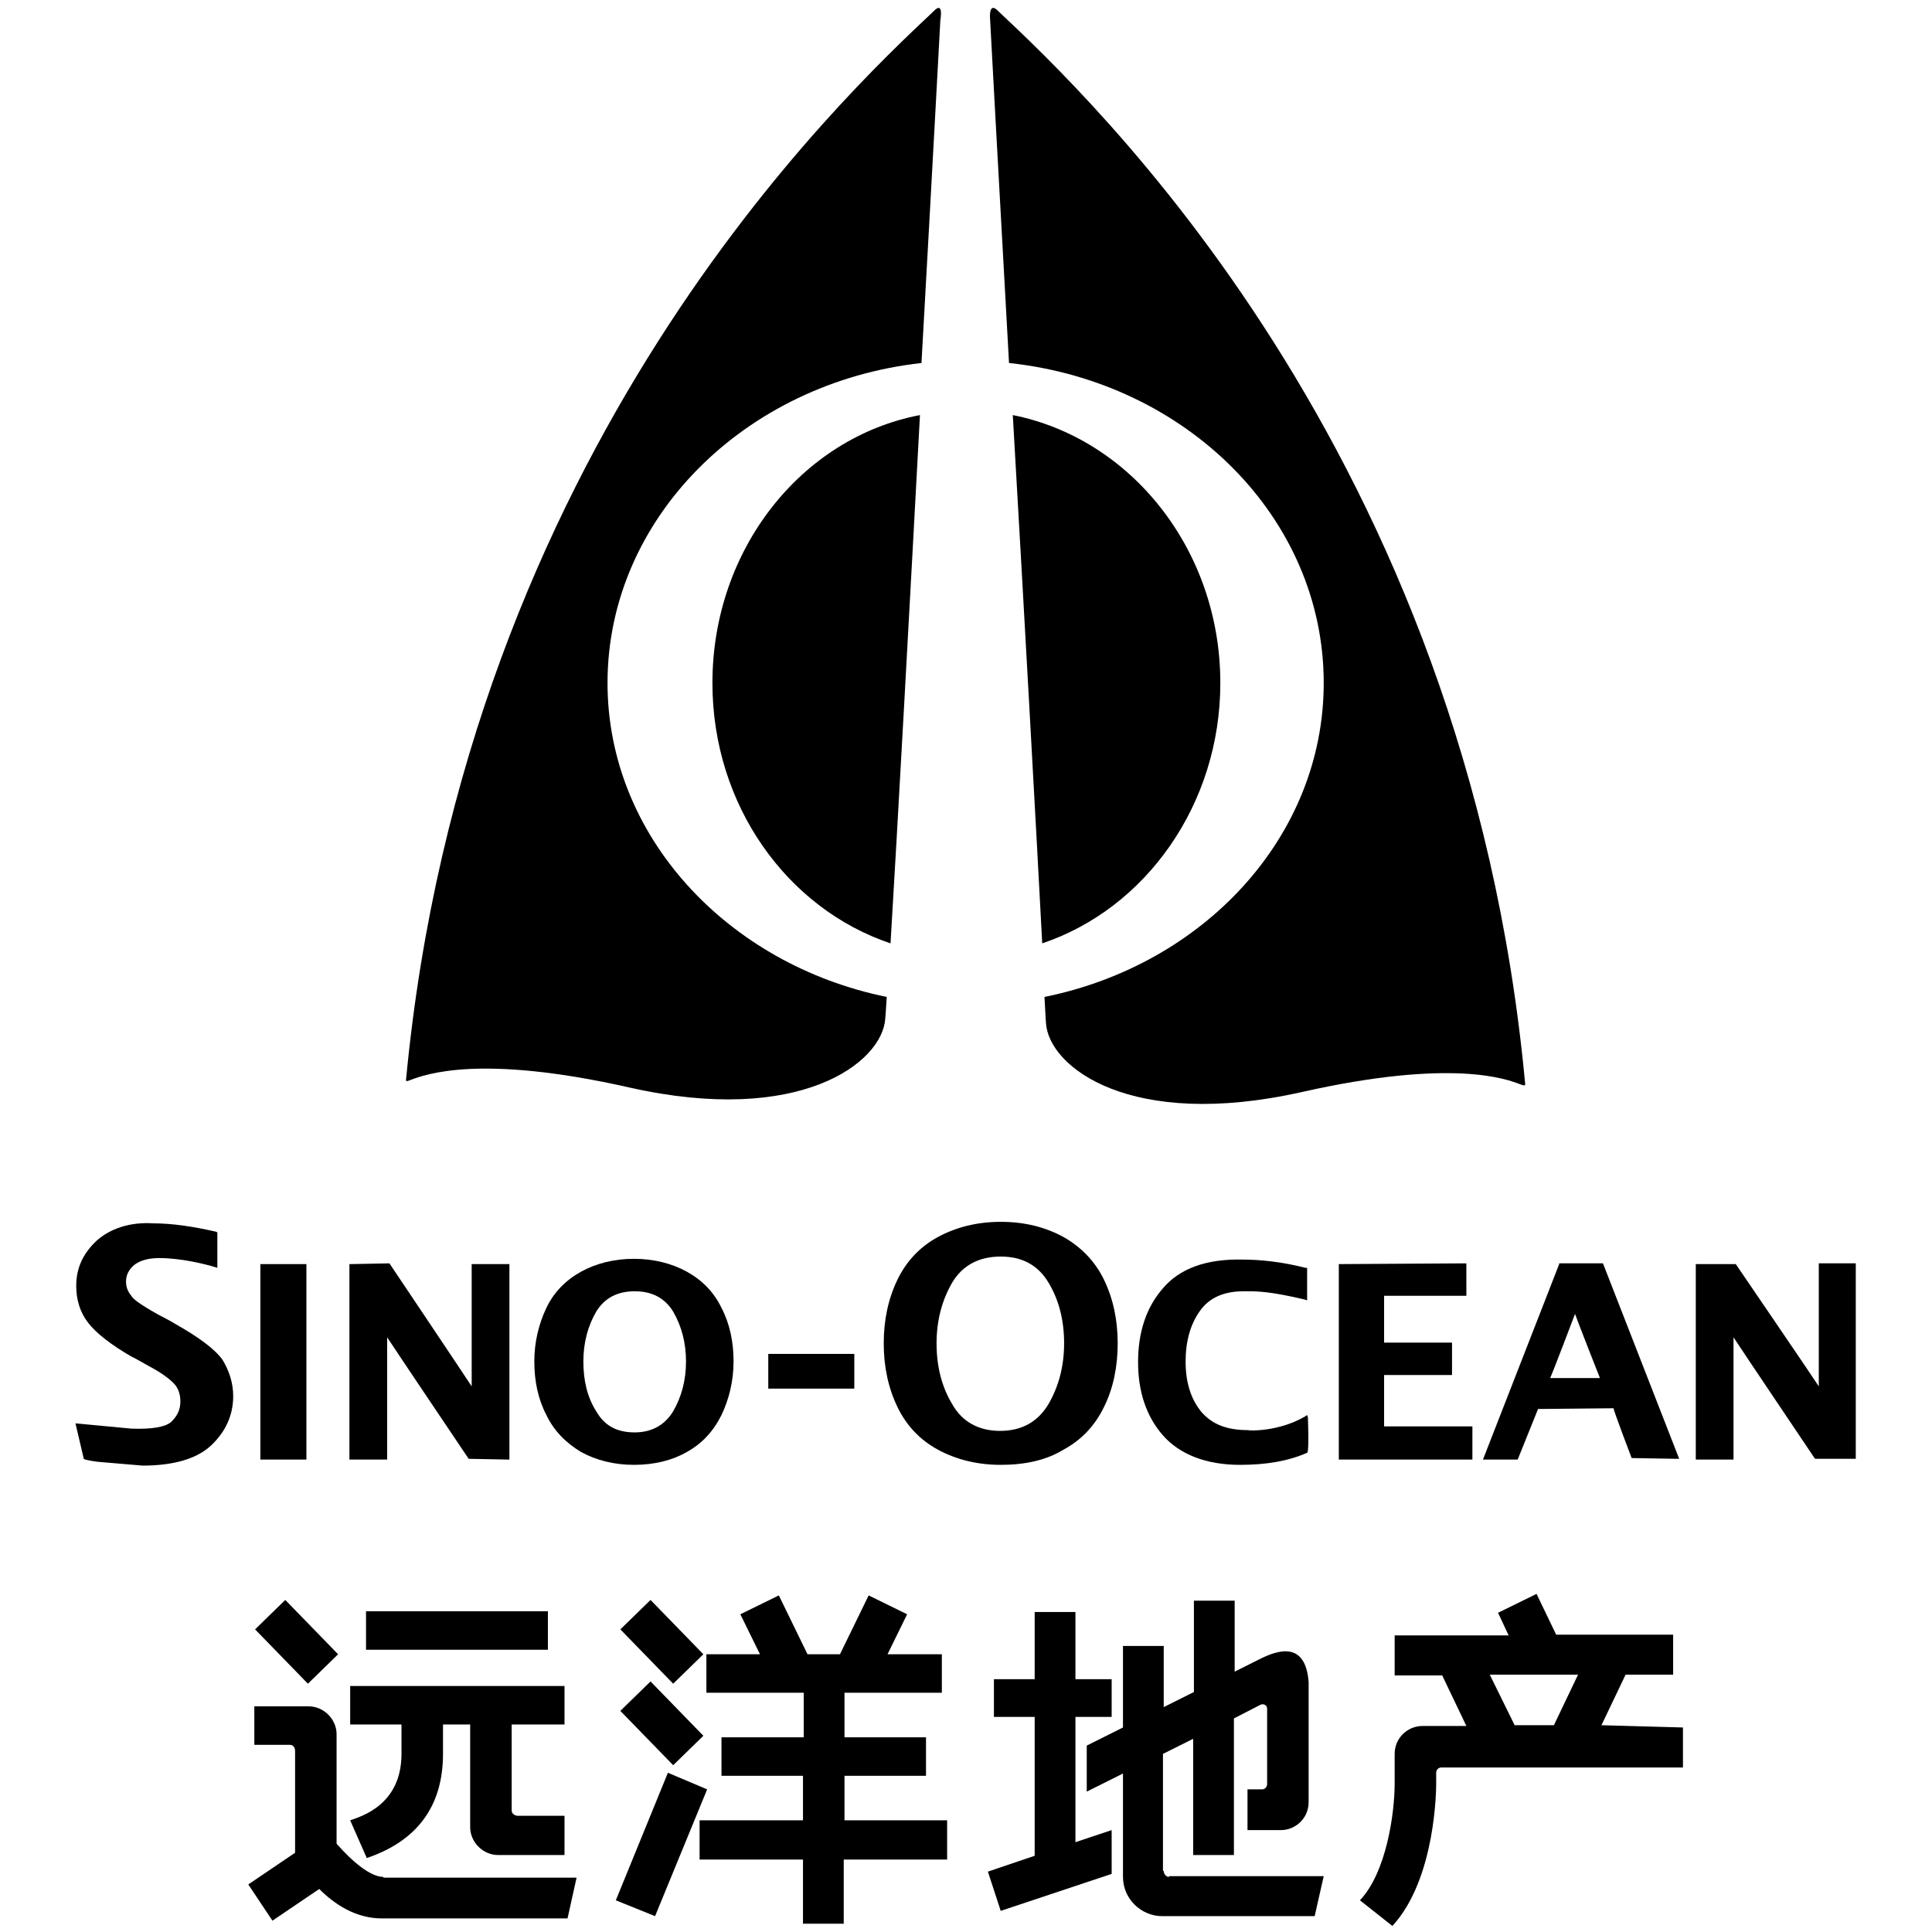<?xml version="1.0" encoding="utf-8"?>
<!-- Svg Vector Icons : http://www.onlinewebfonts.com/icon -->
<!DOCTYPE svg PUBLIC "-//W3C//DTD SVG 1.1//EN" "http://www.w3.org/Graphics/SVG/1.1/DTD/svg11.dtd">
<svg version="1.1" xmlns="http://www.w3.org/2000/svg" xmlns:xlink="http://www.w3.org/1999/xlink" x="0px" y="0px" viewBox="0 0 256 256" enable-background="new 0 0 256 256" xml:space="preserve">
<g><g><path fill="#000000" d="M142.5,227.5h4.8v-5h-4.8v-8.9h-5.4v8.9h-5.4v5h5.4v18.4l-6.2,2.1l1.7,5.2l14.7-4.9v-5.8l-4.8,1.6L142.5,227.5L142.5,227.5z"/><path fill="#000000" d="M154.9,248.7L154.9,248.7c-0.4,0-0.7-0.4-0.7-0.8h-0.1v-15.5l4-2v15.4h5.4v-18.1l3.5-1.8c0.2-0.1,0.4-0.1,0.6,0c0.2,0.1,0.3,0.3,0.3,0.5v10c0,0.4-0.3,0.7-0.7,0.7h-1.9v5.4h4.4c2,0,3.7-1.6,3.7-3.7v-15.3c0-0.2,0-0.4,0-0.6c-0.4-5.5-4.1-4.2-6.2-3.2l-3.6,1.8v-9.4h-5.4v12.1l-4,2v-8.1h-5.4v10.8l-4.8,2.4v6.1l4.8-2.4v13.7c0,2.9,2.4,5.2,5.2,5.2h20.2l1.2-5.3H154.9L154.9,248.7z"/><path fill="#000000" d="M212.2,228.6l3.2-6.7h6.3v-5.3h-15.5l-2.6-5.4l-5.1,2.5l1.4,3h-15.1v5.3h6.3l3.2,6.7h-5.8c-2,0-3.7,1.6-3.7,3.7v3.9c0,4-1.1,11.8-4.6,15.5l4.3,3.4c5.8-6.3,5.8-18.4,5.8-18.8v-1.5c0-0.4,0.3-0.7,0.7-0.7h32v-5.3L212.2,228.6L212.2,228.6z M197.4,221.9h11.7l-3.2,6.7h-5.2L197.4,221.9z"/><path fill="#000000" d="M48.5,213.5h24.1v5.1H48.5V213.5z"/><path fill="#000000" d="M37.8,212l7,7.2l-4,3.9l-7-7.2L37.8,212z"/><path fill="#000000" d="M86.2,212l7,7.2l-4,3.9l-7-7.2L86.2,212z"/><path fill="#000000" d="M86.2,222.8l7,7.2l-4,3.9l-7-7.2L86.2,222.8z"/><path fill="#000000" d="M81.6,251.8l6.9-16.9l5.2,2.2l-6.9,16.8L81.6,251.8z"/><path fill="#000000" d="M125.6,241.2h-13.7v-5.9h10.8v-5.1h-10.8v-5.9h12.9v-5.1h-7.2l2.6-5.3l-5.1-2.5l-3.8,7.8H107l-3.8-7.8l-5.1,2.5l2.6,5.3h-7.1v5.1h12.9v5.9H95.6v5.1h10.8v5.9H92.7v5.2h13.7v8.5h5.4v-8.5h13.7V241.2z"/><path fill="#000000" d="M50.8,248.7c-1.7,0-4.1-2-6.2-4.4v-14.5c0-2-1.7-3.7-3.7-3.7h-7.2v5.1h4.7c0.4,0,0.7,0.3,0.7,0.8v13.5l-6.2,4.2l3.2,4.8l6.2-4.2c2,2,4.8,3.9,8.3,3.9h24.6l1.2-5.4H50.8L50.8,248.7z"/><path fill="#000000" d="M74.8,228.5v-5.1H46.4v5.1h6.8v3.9c0,6.8-5.4,8.3-6.8,8.8l2.2,5c6.5-2.2,10.1-6.7,10.1-13.8v-3.9h3.6v13.6c0,2,1.7,3.7,3.7,3.7h8.8v-5.2h-6.2c-0.4,0-0.8-0.3-0.8-0.7v-11.4L74.8,228.5L74.8,228.5z"/><path fill="#000000" d="M34.5,167.5h6.1v25.9h-6.1V167.5z"/><path fill="#000000" d="M62.5,167.5v16.2c-0.7-1.1-10.9-16.3-10.9-16.3l-5.1,0.1h-0.2v25.9h5v-16.2c0.7,1.1,10.8,16.1,10.8,16.1l5.2,0.1h0.2v-25.9H62.5L62.5,167.5z"/><path fill="#000000" d="M77,168.5c-2,1.1-3.6,2.7-4.6,4.8c-1,2.1-1.6,4.5-1.6,7.1c0,2.6,0.5,5,1.6,7.1c1,2.1,2.6,3.7,4.6,4.9c2,1.1,4.4,1.7,7,1.7c2.7,0,5.1-0.6,7-1.7c2-1.1,3.5-2.7,4.6-4.9c1-2.1,1.6-4.5,1.6-7.1c0-2.6-0.5-5-1.6-7.1c-1-2.1-2.6-3.7-4.6-4.8c-2-1.1-4.4-1.7-7-1.7C81.4,166.8,79,167.4,77,168.5 M79,187L79,187c-1.2-1.9-1.7-4.1-1.7-6.6c0-2.5,0.6-4.7,1.7-6.6c1.1-1.8,2.8-2.7,5.1-2.7c2.3,0,4,0.9,5.1,2.7c1.1,1.9,1.7,4.1,1.7,6.6c0,2.5-0.6,4.7-1.7,6.6c-1.1,1.8-2.8,2.8-5.1,2.8C81.7,189.8,80.1,188.9,79,187"/><path fill="#000000" d="M101.8,179.4h11.4v4.6h-11.4V179.4z"/><path fill="#000000" d="M123.6,163.7"/><path fill="#000000" d="M124.3,163.9c-2.4,1.3-4.2,3.2-5.4,5.7c-1.2,2.5-1.8,5.3-1.8,8.4s0.6,5.9,1.8,8.4c1.2,2.5,3,4.4,5.4,5.7c2.4,1.3,5.2,2,8.3,2c3.2,0,6-0.6,8.3-2c2.4-1.3,4.2-3.2,5.4-5.7c1.2-2.4,1.8-5.3,1.8-8.4s-0.6-5.9-1.8-8.4c-1.2-2.5-3.1-4.4-5.4-5.7c-2.4-1.3-5.1-2-8.3-2C129.5,161.9,126.7,162.6,124.3,163.9 M132.6,166.5c2.8,0,4.9,1.1,6.3,3.4c1.4,2.3,2.1,5,2.1,8.1c0,3-0.7,5.7-2.1,8.1c-1.4,2.3-3.5,3.5-6.4,3.5c-2.8,0-5-1.2-6.3-3.5c-1.4-2.3-2.1-5-2.1-8.1c0-3,0.7-5.7,2.1-8.1C127.6,167.6,129.8,166.5,132.6,166.5"/><path fill="#000000" d="M177.4,167.5v25.9h17.7V189h-11.7v-6.8h9v-4.3h-9v-6.2h10.9v-4.3L177.4,167.5L177.4,167.5z"/><path fill="#000000" d="M206.6,167.5l-10.1,25.9h4.6l2.7-6.7l10-0.1l0,0c0,0.3,2.4,6.6,2.4,6.6l6,0.1h0.3l-10.1-25.9l-5.7,0H206.6L206.6,167.5z M208.7,174.1c0.3,0.9,3.1,8,3.3,8.5h-6.6C205.7,182,208.4,174.9,208.7,174.1"/><path fill="#000000" d="M241,167.5v16.2c-0.7-1.1-11-16.2-11-16.2l-5.1,0h-0.2v25.9h5v-16.2c0.7,1.1,10.8,16.1,10.8,16.1h5.4l0-25.9H241L241,167.5z"/><path fill="#000000" d="M12.8,164.4c-1.8,1.7-2.7,3.6-2.7,6c0,1.8,0.5,3.5,1.6,4.9c1,1.3,3,2.9,5.8,4.5c0.1,0,2.2,1.2,2.2,1.2c1.9,1,3,1.9,3.5,2.5s0.7,1.4,0.7,2.2c0,1.1-0.4,1.9-1.2,2.7c-0.8,0.7-2.6,1-5.3,0.9l-7.4-0.7l1.1,4.7c0.2,0.2,1.9,0.4,1.9,0.4l5.9,0.5c4.1,0,7.2-0.9,9.1-2.7c1.9-1.8,2.9-4,2.9-6.5c0-1.7-0.5-3.3-1.4-4.8c-1-1.4-3.1-3-6.5-4.9c0.1,0-2.2-1.2-2.2-1.2c-2.3-1.3-3.2-2-3.4-2.4c-0.5-0.6-0.7-1.2-0.7-1.9c0-0.9,0.4-1.6,1.1-2.2c0.8-0.6,1.9-0.9,3.3-0.9c2.9,0,6.1,0.8,7.4,1.2l0.3,0.1v-4.7l-0.2-0.1c-3.1-0.7-5.8-1.1-8.3-1.1C17.2,161.9,14.6,162.8,12.8,164.4"/><path fill="#000000" d="M154.1,170.7c-2.2,2.5-3.3,5.8-3.3,9.8c0,3.9,1.1,7.2,3.3,9.7c2.2,2.5,5.7,3.9,10.2,3.9c3.5,0,6.4-0.5,8.9-1.6c0.3-0.1,0.1-4.7,0.1-4.7l-0.1-0.3l-0.3,0.2c-3.4,2-7.4,1.9-7.5,1.8c-2.9,0-4.8-0.8-6.2-2.4c-1.4-1.7-2.1-3.9-2.1-6.7c0-2.6,0.6-4.9,1.9-6.7c1.2-1.7,3.1-2.6,5.8-2.6c0,0,0.4,0,0.4,0c1.3,0,3.1,0,7.7,1.1l0.3,0.1V168l-0.2,0c-3.1-0.8-6-1.1-8.4-1.1C159.8,166.8,156.3,168.1,154.1,170.7"/><path fill="#000000" d="M161.7,90.5c0-17.7-11.9-32.4-27.5-35.5c1.5,25.9,3.1,54.8,3.9,70C151.8,120.4,161.7,106.6,161.7,90.5 M132.3,1.5c-1.4-1.5-1.1,1.2-1.1,1.2s1.1,20.5,2.5,45.4c23.5,2.5,41.7,20.5,41.7,42.4c0,20.3-15.8,37.3-37,41.6c0.1,2.2,0.2,3.4,0.2,3.5c0.4,5.8,11.2,14.2,33.9,9.1c20-4.5,27.2-1.7,29-1c0.5,0.2,0.6,0.1,0.6,0C194.3,59.7,144.3,12.8,132.3,1.5"/><path fill="#000000" d="M94.4,90.5c0,16.2,9.9,29.9,23.6,34.5c0.9-14.9,2.5-44,3.9-70C106.2,58,94.4,72.8,94.4,90.5 M123.7,1.5c-11.9,11.2-62,58-69.9,141.6c0,0.2,0.1,0.2,0.6,0c1.9-0.7,9.1-3.5,29,1c22.6,5.1,33.5-3.3,33.9-9.1c0-0.1,0.1-1.1,0.2-2.9c-21.1-4.3-37-21.3-37-41.6c0-21.8,18.2-39.8,41.6-42.4c1.4-24.9,2.5-45.4,2.5-45.4S125.1,0,123.7,1.5"/></g></g>
</svg>
